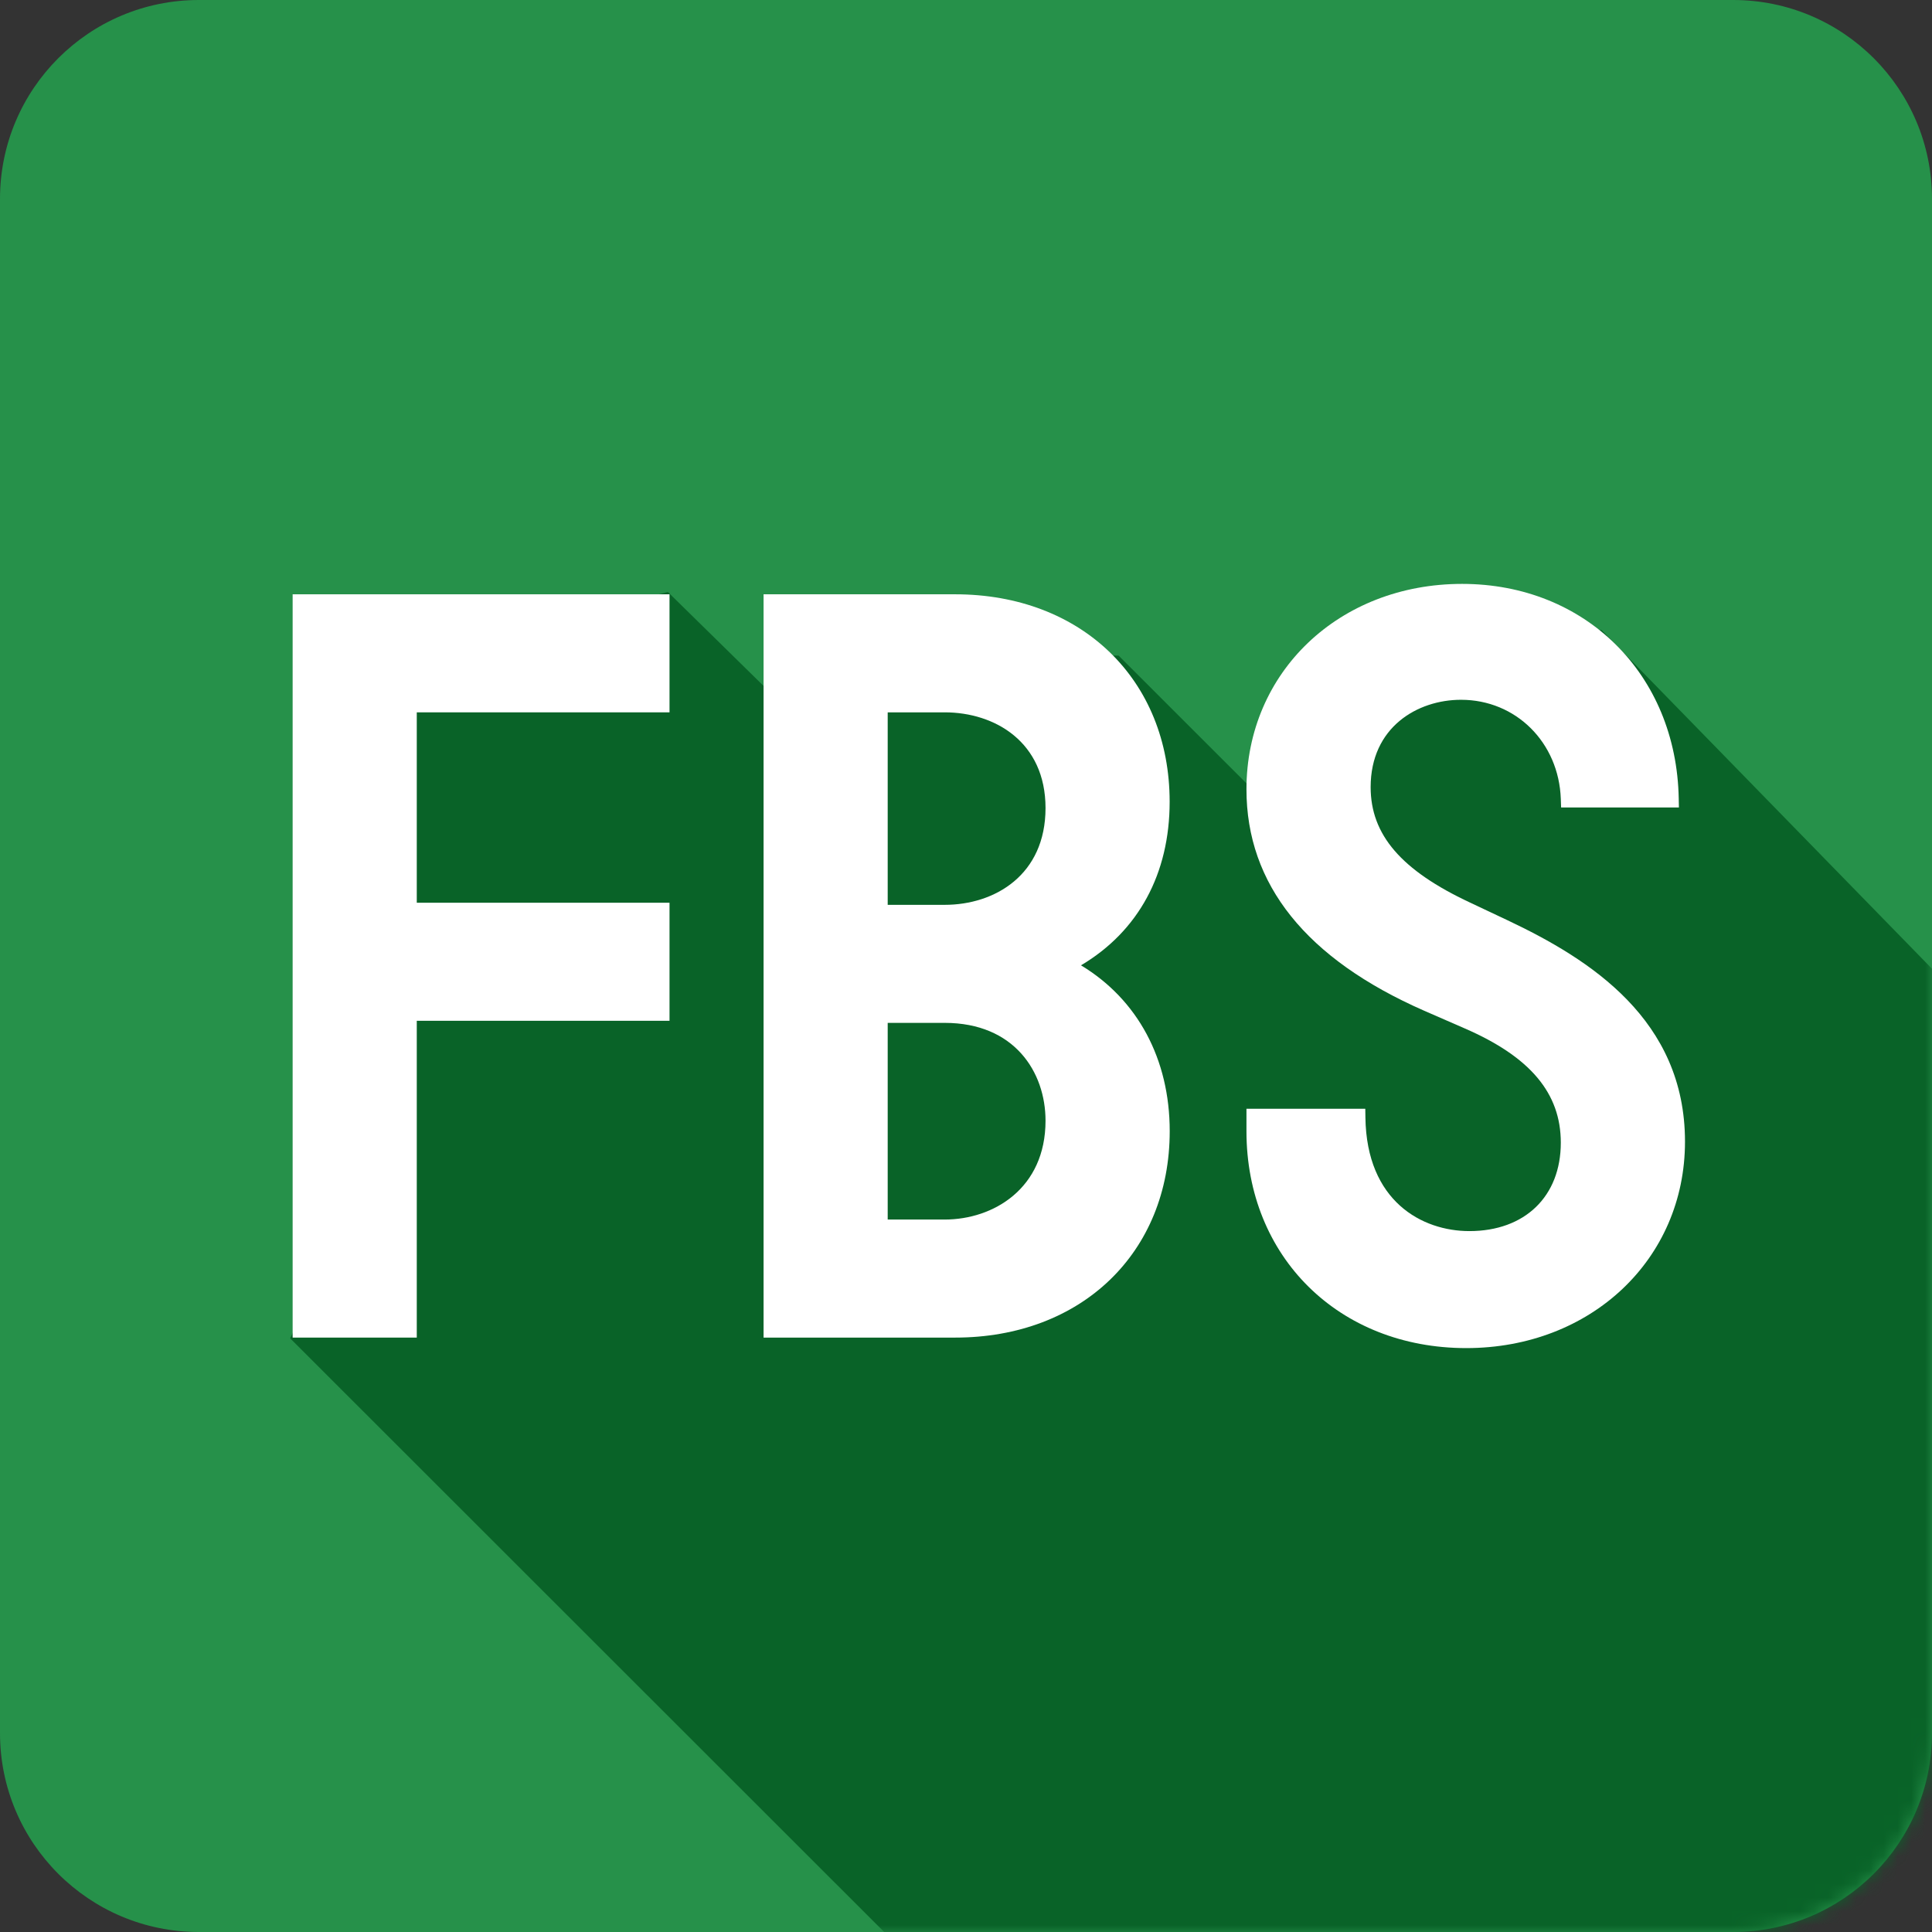 <svg width="140" height="140" viewBox="0 0 140 140" fill="none" xmlns="http://www.w3.org/2000/svg">
<rect x="0" y="0" width="140" height="140" fill="#333333" stroke="none"/>
<g clip-path="url(#clip0_5314_121319)">
<path d="M125.589 140H14.411C6.449 140 0 133.551 0 125.589V14.411C0 6.449 6.449 0 14.411 0H125.589C133.551 0 140 6.449 140 14.411V125.589C140 133.551 133.551 140 125.589 140Z" fill="#26914A"/>
<mask id="mask0_5314_121319" style="mask-type:alpha" maskUnits="userSpaceOnUse" x="0" y="0" width="140" height="140">
<path d="M125.589 140H14.411C6.449 140 0 133.551 0 125.589V14.411C0 6.449 6.449 0 14.411 0H125.589C133.551 0 140 6.449 140 14.411V125.589C140 133.551 133.551 140 125.589 140Z" fill="#26914A"/>
</mask>
<g mask="url(#mask0_5314_121319)">
<path d="M65.15 141.08L21.026 96.98L23.473 91.718L26.217 48.433L48.4 42.901L57.66 51.991L61.443 47.507H81.058L92.441 58.884L104.01 46.358L116.049 45.651L142.572 72.837V93.793V141.08H65.15Z" fill="#096328"/>
<path d="M84.757 58.101C84.757 49.249 78.364 43.065 69.214 43.065H55.331V96.927H69.214C78.369 96.927 84.762 90.775 84.762 81.967C84.762 76.741 82.436 72.428 78.333 69.951C82.485 67.488 84.757 63.322 84.757 58.101ZM64.326 65.568V51.619H68.456C72.092 51.619 75.763 53.766 75.763 58.555C75.763 63.398 72.092 65.568 68.456 65.568H64.326ZM75.763 81.21C75.763 86.132 71.976 88.373 68.456 88.373H64.326V74.121H68.456C73.504 74.121 75.763 77.681 75.763 81.21Z" fill="white"/>
<path d="M21.206 96.927H30.201V73.97H48.516V65.416H30.201V51.619H48.516V43.065H21.206V96.927Z" fill="white"/>
<path d="M109.248 66.689L106.521 65.402C101.541 63.072 99.322 60.492 99.322 57.04C99.322 52.691 102.717 50.709 105.871 50.709C109.849 50.709 112.959 53.801 113.102 57.895L113.124 58.514H121.66L121.647 57.864C121.482 48.851 114.879 42.311 105.947 42.311C97.041 42.311 90.323 48.709 90.323 57.196C90.323 64.088 94.653 69.487 103.194 73.238L106.147 74.526C110.892 76.589 113.102 79.217 113.102 82.803C113.102 86.697 110.5 89.21 106.477 89.21C103.051 89.21 99.024 87.054 98.943 80.977L98.934 80.344H90.323V81.97C90.323 91.077 97.019 97.688 106.25 97.688C115.285 97.688 122.101 91.255 122.101 82.728C122.101 73.893 115.231 69.518 109.248 66.689Z" fill="white"/>
</g>
</g>
<defs>
<clipPath id="clip0_5314_121319">
<rect width="140" height="140" fill="white"/>
</clipPath>
</defs>
</svg>
